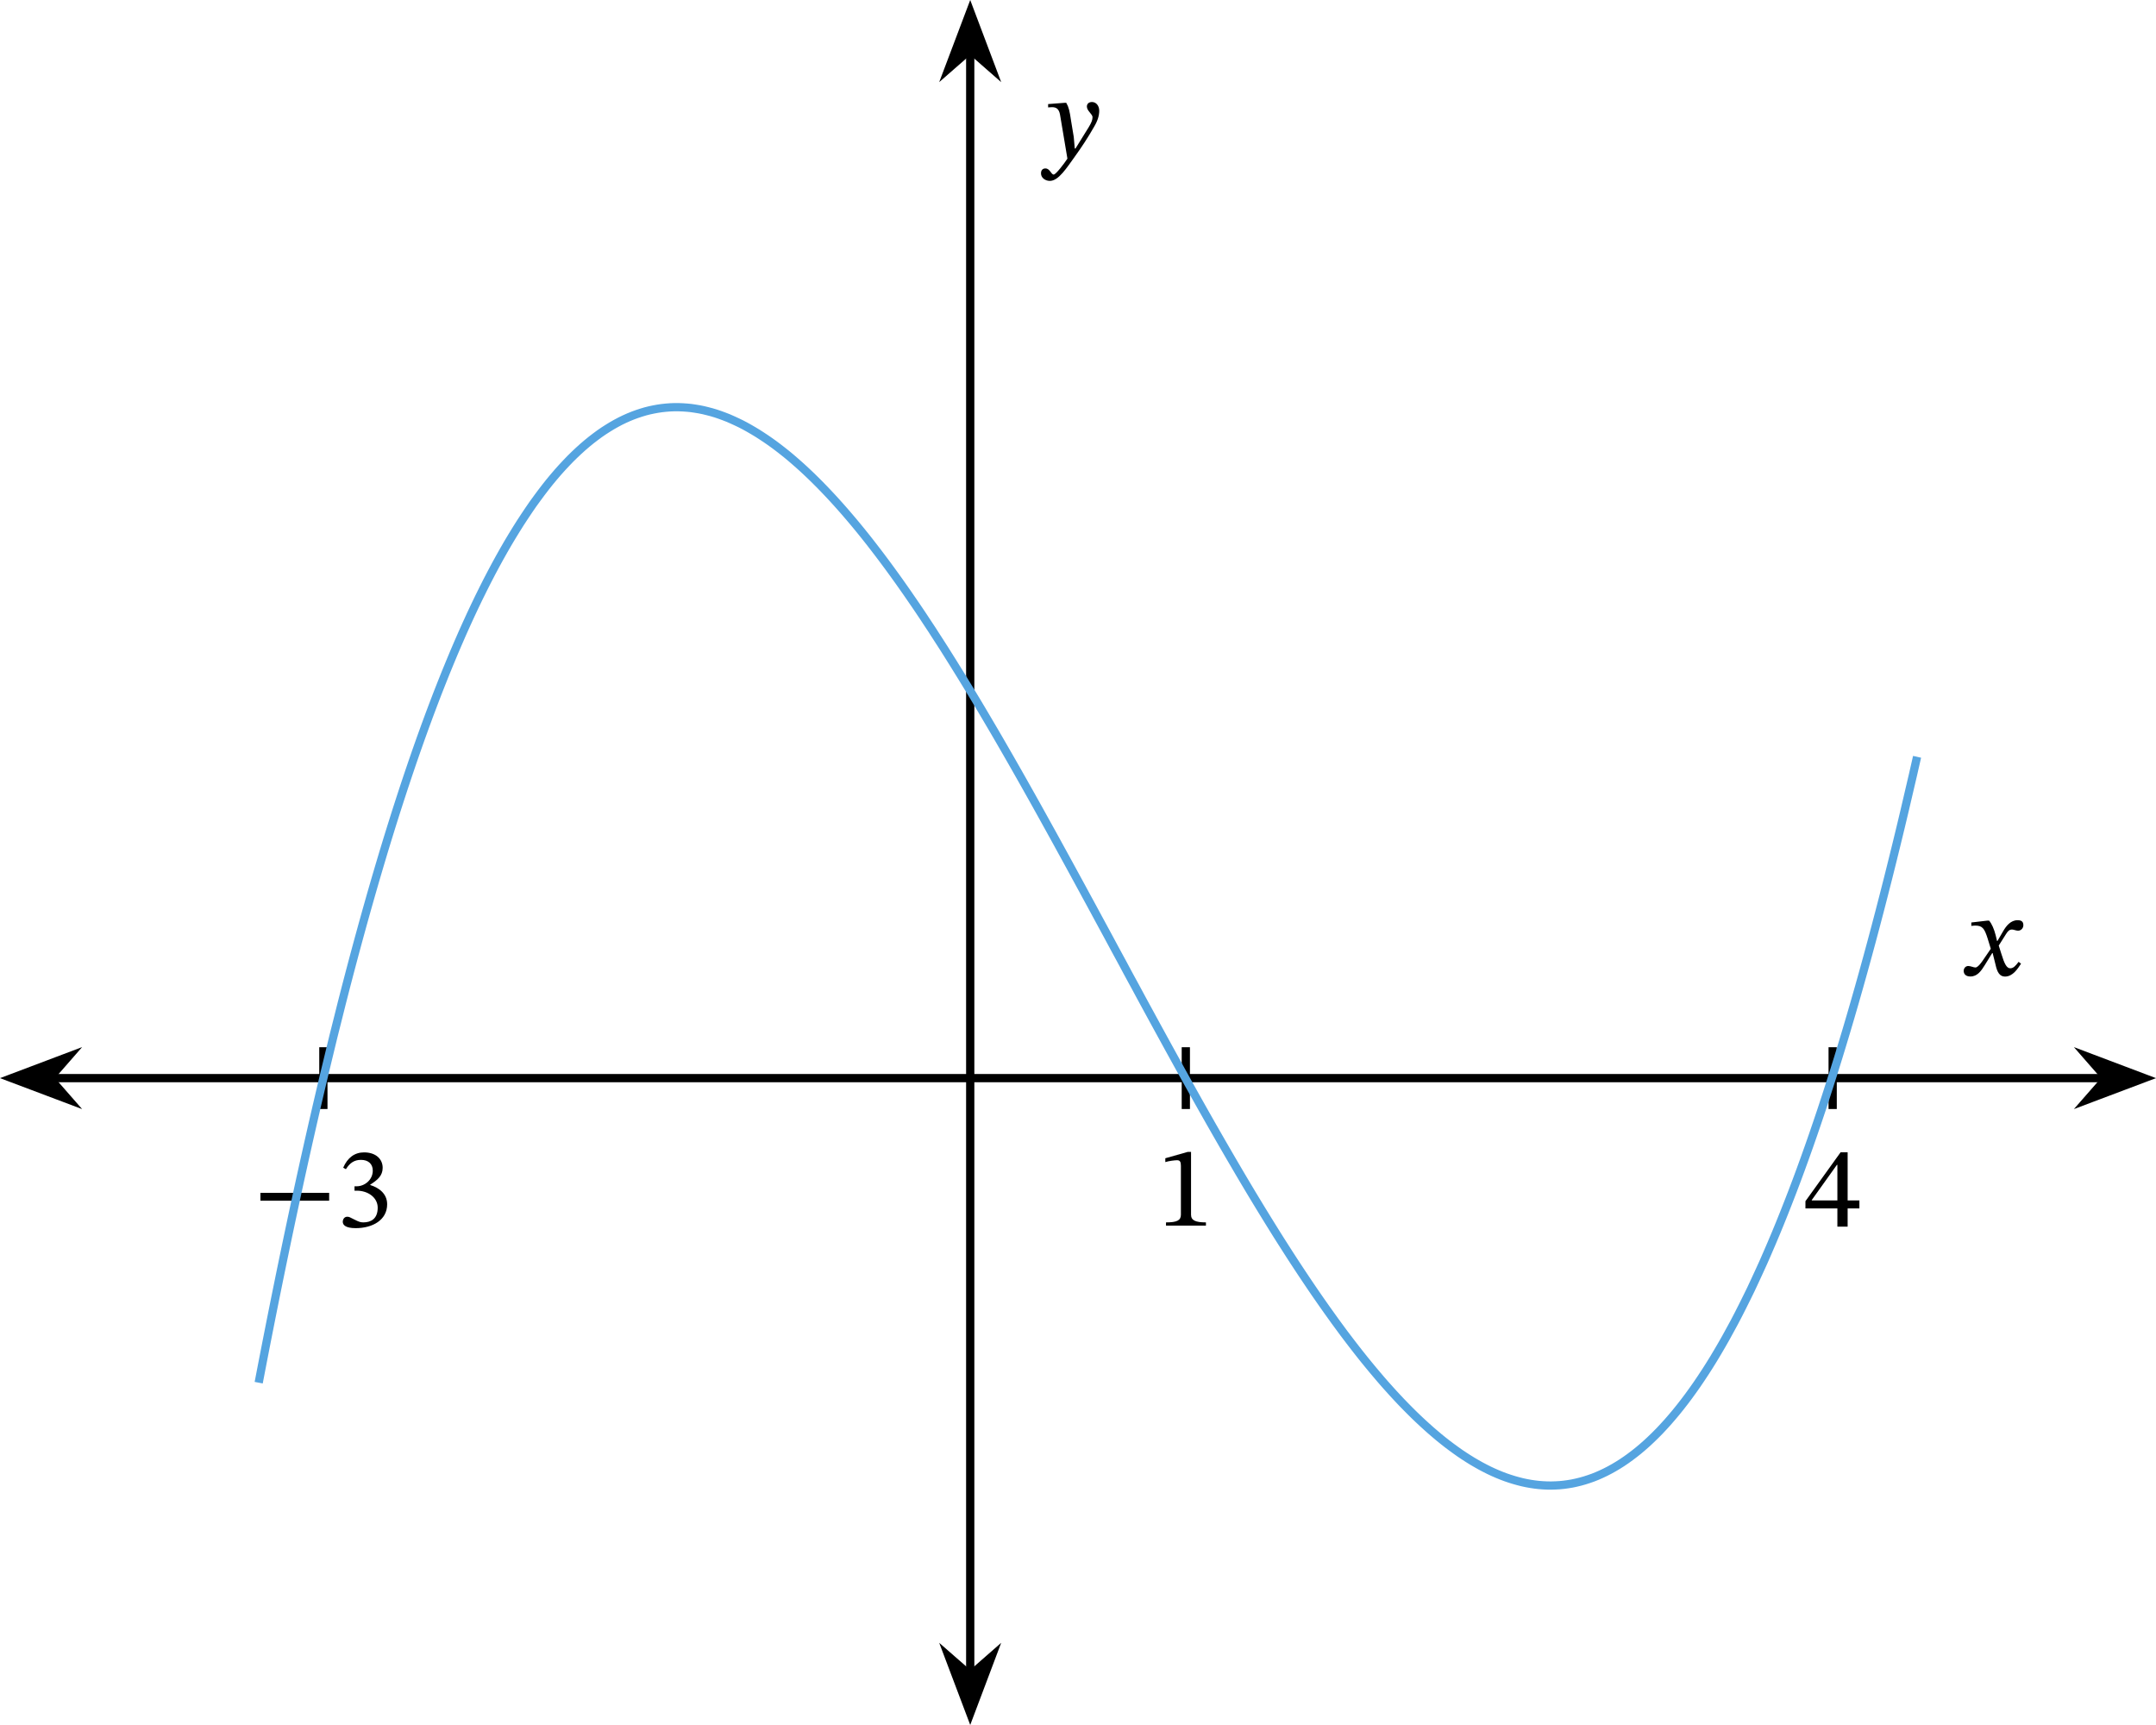 <?xml version="1.0" encoding="UTF-8" standalone="no"?>
<svg
   xmlns:dc="http://purl.org/dc/elements/1.1/"
   xmlns:cc="http://creativecommons.org/ns#"
   xmlns:rdf="http://www.w3.org/1999/02/22-rdf-syntax-ns#"
   xmlns:svg="http://www.w3.org/2000/svg"
   xmlns="http://www.w3.org/2000/svg"
   xmlns:sodipodi="http://sodipodi.sourceforge.net/DTD/sodipodi-0.dtd"
   xmlns:inkscape="http://www.inkscape.org/namespaces/inkscape"
   width="278.071"
   height="222.451"
   viewBox="0 0 208.553 166.839"
   class="displayed_equation"
   version="1.1"
   id="svg40"
   sodipodi:docname="1.svg">
  <defs
     id="defs44" />
  <sodipodi:namedview
     pagecolor="#ffffff"
     bordercolor="#666666"
     borderopacity="1"
     objecttolerance="10"
     gridtolerance="10"
     guidetolerance="10"
     inkscape:pageopacity="0"
     inkscape:pageshadow="2"
     inkscape:window-width="640"
     inkscape:window-height="480"
     id="namedview42" />
  <path
     d="M 4.991,104.277 H 203.562"
     fill="none"
     stroke-width="0.797"
     stroke="#000000"
     stroke-miterlimit="10"
     id="path2" />
  <path
     d="m 1.128,104.277 5.469,2.062 -1.805,-2.062 1.805,-2.066"
     id="path4" />
  <path
     d="m 1.128,104.277 5.469,2.062 -1.805,-2.062 1.805,-2.066 z m 0,0"
     fill="none"
     stroke-width="0.797"
     stroke="#000000"
     stroke-miterlimit="10"
     id="path6" />
  <path
     d="m 207.425,104.277 -5.469,-2.066 1.805,2.066 -1.805,2.062"
     id="path8" />
  <path
     d="m 207.425,104.277 -5.469,-2.066 1.805,2.066 -1.805,2.062 z m 0,0"
     fill="none"
     stroke-width="0.797"
     stroke="#000000"
     stroke-miterlimit="10"
     id="path10" />
  <path
     d="m 193.21,91.019 h -0.031 l -0.137,-0.57 c -0.156,-0.602 -0.367,-1.094 -0.633,-1.406 h -0.168 l -1.551,0.18 v 0.336 c 0,0 0.168,-0.035 0.344,-0.035 0.738,-0.012 0.926,0.289 1.227,1.227 l 0.312,1.016 -0.801,1.172 c -0.434,0.625 -0.637,0.637 -0.68,0.637 -0.191,0 -0.457,-0.145 -0.703,-0.145 -0.27,0 -0.438,0.246 -0.438,0.469 0,0.277 0.168,0.547 0.648,0.547 0.668,0 1.035,-0.523 1.395,-1.105 l 0.715,-1.16 h 0.043 l 0.281,1.125 c 0.156,0.727 0.402,1.148 0.914,1.148 0.758,0 1.227,-0.758 1.551,-1.246 l -0.234,-0.18 c -0.301,0.402 -0.516,0.625 -0.805,0.625 -0.348,0 -0.566,-0.414 -0.879,-1.441 l -0.238,-0.758 0.684,-1.082 c 0.188,-0.312 0.344,-0.469 0.602,-0.469 0.145,0 0.402,0.113 0.578,0.113 0.305,0 0.516,-0.258 0.516,-0.523 0,-0.312 -0.133,-0.492 -0.559,-0.492 -0.66,0 -1.102,0.547 -1.406,1.082 l -0.547,0.938"
     id="path12" />
  <path
     d="M 93.851,161.847 V 4.992"
     fill="none"
     stroke-width="0.797"
     stroke="#000000"
     stroke-miterlimit="10"
     id="path14" />
  <path
     d="m 93.851,165.71 2.062,-5.469 -2.062,1.805 -2.066,-1.805"
     id="path16" />
  <path
     d="m 93.851,165.71 2.062,-5.469 -2.062,1.805 -2.066,-1.805 z m 0,0"
     fill="none"
     stroke-width="0.797"
     stroke="#000000"
     stroke-miterlimit="10"
     id="path18" />
  <path
     d="m 93.851,1.128 -2.066,5.469 2.066,-1.805 2.062,1.805"
     id="path20" />
  <path
     d="m 93.851,1.128 -2.066,5.469 2.066,-1.805 2.062,1.805 z m 0,0"
     fill="none"
     stroke-width="0.797"
     stroke="#000000"
     stroke-miterlimit="10"
     id="path22" />
  <path
     d="m 103.597,11.617 c -0.133,-0.891 -0.211,-1.25 -0.457,-1.672 h -0.168 l -1.586,0.121 v 0.324 c 0,0 0.234,-0.023 0.391,-0.023 0.684,0 0.738,0.547 0.816,1.051 l 0.66,3.926 c -0.312,0.48 -1.117,1.539 -1.328,1.539 -0.246,0 -0.367,-0.59 -0.793,-0.59 -0.258,0 -0.434,0.145 -0.434,0.48 0,0.41 0.391,0.723 0.859,0.723 0.844,0 1.629,-1.262 2.461,-2.418 0.582,-0.805 1.219,-1.766 1.82,-2.824 0.359,-0.602 0.492,-1.105 0.492,-1.539 0,-0.48 -0.289,-0.848 -0.703,-0.848 -0.324,0 -0.492,0.199 -0.492,0.434 0,0.426 0.547,0.738 0.547,1.027 0,0.27 -0.102,0.535 -0.367,0.969 l -1.281,2.066 h -0.07 l -0.098,-1.117 -0.27,-1.629"
     id="path24" />
  <path
     d="m 31.28,101.288 v 5.977"
     fill="none"
     stroke-width="0.797"
     stroke="#000000"
     stroke-miterlimit="10"
     id="path26" />
  <path
     d="m 25.191,116.132 h 6.648 v -0.758 h -6.648 z m 8.266,-3.047 c 0.379,-0.59 0.793,-0.902 1.461,-0.902 0.691,0 1.141,0.379 1.141,1.039 0,0.902 -0.793,1.516 -1.555,1.516 h -0.211 v 0.426 h 0.223 c 1.074,0 2.02,0.656 2.02,1.648 0,1.094 -0.68,1.418 -1.383,1.418 -0.266,0 -0.422,-0.043 -0.902,-0.289 -0.391,-0.199 -0.48,-0.258 -0.66,-0.258 -0.289,0 -0.434,0.258 -0.434,0.492 0,0.289 0.246,0.613 1.25,0.613 1.629,0 3.043,-0.781 3.043,-2.309 0,-0.996 -0.746,-1.586 -1.637,-1.863 v -0.035 c 0.699,-0.445 1.203,-0.859 1.203,-1.629 0,-0.848 -0.66,-1.492 -1.797,-1.492 -0.914,0 -1.605,0.512 -2.02,1.48 l 0.258,0.145"
     id="path28" />
  <path
     d="m 114.706,101.288 v 5.977"
     fill="none"
     stroke-width="0.797"
     stroke="#000000"
     stroke-miterlimit="10"
     id="path30" />
  <path
     d="m 116.652,118.542 v -0.312 c -1.027,0 -1.441,-0.199 -1.441,-0.746 v -6.07 h -0.324 l -2.164,0.613 v 0.371 c 0.348,-0.113 0.914,-0.18 1.141,-0.18 0.277,0 0.367,0.156 0.367,0.547 v 4.719 c 0,0.559 -0.391,0.746 -1.441,0.746 v 0.312 h 3.863"
     id="path32" />
  <path
     d="m 177.277,101.288 v 5.977"
     fill="none"
     stroke-width="0.797"
     stroke="#000000"
     stroke-miterlimit="10"
     id="path34" />
  <path
     d="m 179.862,116.882 v -0.773 h -1.137 v -4.66 h -0.68 l -3.402,4.73 v 0.703 h 3.09 v 1.762 h 0.992 v -1.762 z m -2.129,-0.773 h -2.477 v -0.043 l 2.43,-3.402 h 0.047 v 3.445"
     id="path36" />
  <path
     d="m 25.023,133.734 0.402,-2.09 0.402,-2.062 0.402,-2.035 0.402,-2.008 0.402,-1.98 0.402,-1.953 0.402,-1.926 0.402,-1.902 0.402,-1.871 0.402,-1.848 0.402,-1.82 0.402,-1.793 0.402,-1.77 0.402,-1.742 0.402,-1.715 0.402,-1.691 0.402,-1.664 0.398,-1.641 0.406,-1.613 0.398,-1.59 0.402,-1.566 0.402,-1.539 0.402,-1.516 0.402,-1.488 0.402,-1.465 0.402,-1.441 0.402,-1.418 0.402,-1.395 0.402,-1.367 0.402,-1.348 0.402,-1.32 0.402,-1.297 0.402,-1.277 0.402,-1.25 0.402,-1.23 0.402,-1.203 0.402,-1.184 0.402,-1.16 0.402,-1.137 0.402,-1.113 0.402,-1.094 0.402,-1.07 0.402,-1.051 0.402,-1.023 0.402,-1.008 0.402,-0.98 0.402,-0.965 0.402,-0.938 0.402,-0.922 0.402,-0.895 0.402,-0.879 0.402,-0.855 0.402,-0.836 0.402,-0.812 0.402,-0.797 0.402,-0.773 0.402,-0.754 0.402,-0.734 0.402,-0.715 0.402,-0.695 0.402,-0.672 0.402,-0.656 0.402,-0.637 0.402,-0.613 0.402,-0.602 0.398,-0.578 0.406,-0.559 0.402,-0.543 0.398,-0.52 0.402,-0.508 0.402,-0.484 0.402,-0.469 0.402,-0.449 0.402,-0.43 0.402,-0.418 0.402,-0.395 0.402,-0.379 0.402,-0.363 0.402,-0.344 0.402,-0.328 0.402,-0.309 0.402,-0.297 0.402,-0.277 0.402,-0.258 0.402,-0.246 0.402,-0.227 0.402,-0.215 0.402,-0.195 0.402,-0.18 0.402,-0.164 0.402,-0.148 0.402,-0.133 0.402,-0.121 0.402,-0.102 0.402,-0.086 0.402,-0.074 0.402,-0.059 0.402,-0.043 0.402,-0.031 0.402,-0.016 h 0.402 l 0.402,0.016 0.402,0.027 0.402,0.039 0.402,0.059 0.402,0.066 0.402,0.082 0.402,0.098 0.402,0.105 0.402,0.121 0.402,0.137 0.402,0.148 0.402,0.156 0.398,0.176 0.402,0.184 0.406,0.195 0.398,0.207 0.402,0.223 0.402,0.234 0.402,0.242 0.402,0.258 0.402,0.266 0.402,0.277 0.402,0.289 0.402,0.301 0.402,0.312 0.402,0.32 0.402,0.332 0.402,0.348 0.402,0.352 0.402,0.363 0.402,0.375 0.402,0.383 0.402,0.395 0.402,0.402 0.402,0.414 0.402,0.422 0.402,0.43 0.402,0.441 0.402,0.449 0.402,0.457 0.402,0.469 0.402,0.473 0.402,0.484 0.402,0.492 0.402,0.5 0.402,0.508 0.402,0.52 0.402,0.523 0.402,0.531 0.402,0.539 0.402,0.547 0.402,0.555 0.402,0.559 0.402,0.57 0.402,0.574 0.398,0.578 0.406,0.59 0.402,0.594 0.402,0.602 0.398,0.605 0.406,0.613 0.398,0.621 0.402,0.621 0.406,0.633 0.398,0.633 0.402,0.641 0.805,1.297 0.402,0.656 0.402,0.66 0.805,1.336 0.402,0.676 0.402,0.68 0.805,1.367 0.402,0.691 0.402,0.695 0.805,1.398 0.805,1.414 0.402,0.711 0.805,1.43 0.402,0.719 0.402,0.723 1.207,2.18 0.402,0.73 1.207,2.203 1.207,2.215 0.402,0.742 0.402,0.738 0.402,0.742 0.402,0.746 0.805,1.484 0.402,0.746 0.398,0.742 0.406,0.746 0.402,0.742 0.398,0.746 0.402,0.742 0.406,0.742 0.398,0.742 0.402,0.742 1.207,2.215 1.207,2.203 0.805,1.461 0.805,1.453 0.402,0.723 0.805,1.438 0.402,0.715 0.805,1.422 0.805,1.406 0.402,0.699 0.402,0.695 0.402,0.691 0.805,1.375 0.402,0.68 0.402,0.676 0.402,0.672 0.805,1.328 0.402,0.656 0.402,0.652 0.402,0.648 0.402,0.645 0.402,0.637 0.805,1.258 0.402,0.621 0.402,0.613 0.402,0.609 0.402,0.602 0.402,0.598 0.402,0.59 0.402,0.582 0.402,0.578 0.402,0.57 0.402,0.562 0.398,0.555 0.406,0.551 0.398,0.543 0.402,0.531 0.402,0.527 0.402,0.52 0.402,0.512 0.402,0.504 0.402,0.492 0.402,0.488 0.402,0.477 0.402,0.473 0.402,0.461 0.402,0.449 0.402,0.445 0.402,0.434 0.402,0.426 0.402,0.414 0.402,0.406 0.402,0.398 0.402,0.387 0.402,0.375 0.402,0.367 0.402,0.359 0.402,0.344 0.402,0.34 0.402,0.324 0.402,0.316 0.402,0.301 0.402,0.293 0.402,0.285 0.402,0.27 0.402,0.258 0.402,0.25 0.402,0.234 0.402,0.227 0.402,0.211 0.402,0.203 0.402,0.188 0.402,0.176 0.402,0.164 0.402,0.152 0.402,0.137 0.402,0.125 0.402,0.113 0.402,0.102 0.398,0.086 0.406,0.074 0.402,0.059 0.398,0.047 0.406,0.031 0.402,0.019 0.398,0.004 0.402,-0.012 0.406,-0.023 0.398,-0.039 0.402,-0.055 0.402,-0.066 0.402,-0.086 0.402,-0.098 0.402,-0.113 0.402,-0.129 0.402,-0.141 0.402,-0.16 0.402,-0.176 0.402,-0.191 0.402,-0.207 0.402,-0.223 0.402,-0.238 0.402,-0.254 0.402,-0.273 0.402,-0.289 0.402,-0.305 0.402,-0.32 0.402,-0.34 0.402,-0.355 0.402,-0.375 0.402,-0.391 0.402,-0.406 0.402,-0.43 0.402,-0.441 0.402,-0.465 0.402,-0.477 0.402,-0.5 0.402,-0.516 0.402,-0.535 0.402,-0.555 0.402,-0.57 0.402,-0.594 0.402,-0.609 0.402,-0.629 0.402,-0.648 0.402,-0.672 0.402,-0.688 0.402,-0.707 0.398,-0.727 0.406,-0.746 0.402,-0.77 0.398,-0.785 0.402,-0.809 0.406,-0.828 0.398,-0.852 0.402,-0.871 0.406,-0.891 0.398,-0.91 0.402,-0.934 0.402,-0.953 0.402,-0.977 0.402,-1 0.402,-1.02 0.402,-1.039 0.402,-1.062 0.402,-1.086 0.402,-1.109 0.402,-1.129 0.402,-1.152 0.402,-1.176 0.402,-1.195 0.402,-1.223 0.402,-1.246 0.402,-1.266 0.402,-1.289 0.402,-1.316 0.402,-1.336 0.402,-1.363 0.402,-1.383 0.402,-1.41 0.402,-1.434 0.402,-1.457 0.402,-1.48 0.402,-1.508 0.402,-1.531 0.402,-1.559 0.402,-1.578 0.402,-1.609 0.402,-1.629 0.402,-1.656 0.402,-1.684 0.398,-1.707 0.406,-1.734 0.402,-1.762"
     fill="none"
     stroke-width="0.797"
     stroke="#55a4e0"
     stroke-miterlimit="10"
     id="path38" />
</svg>

